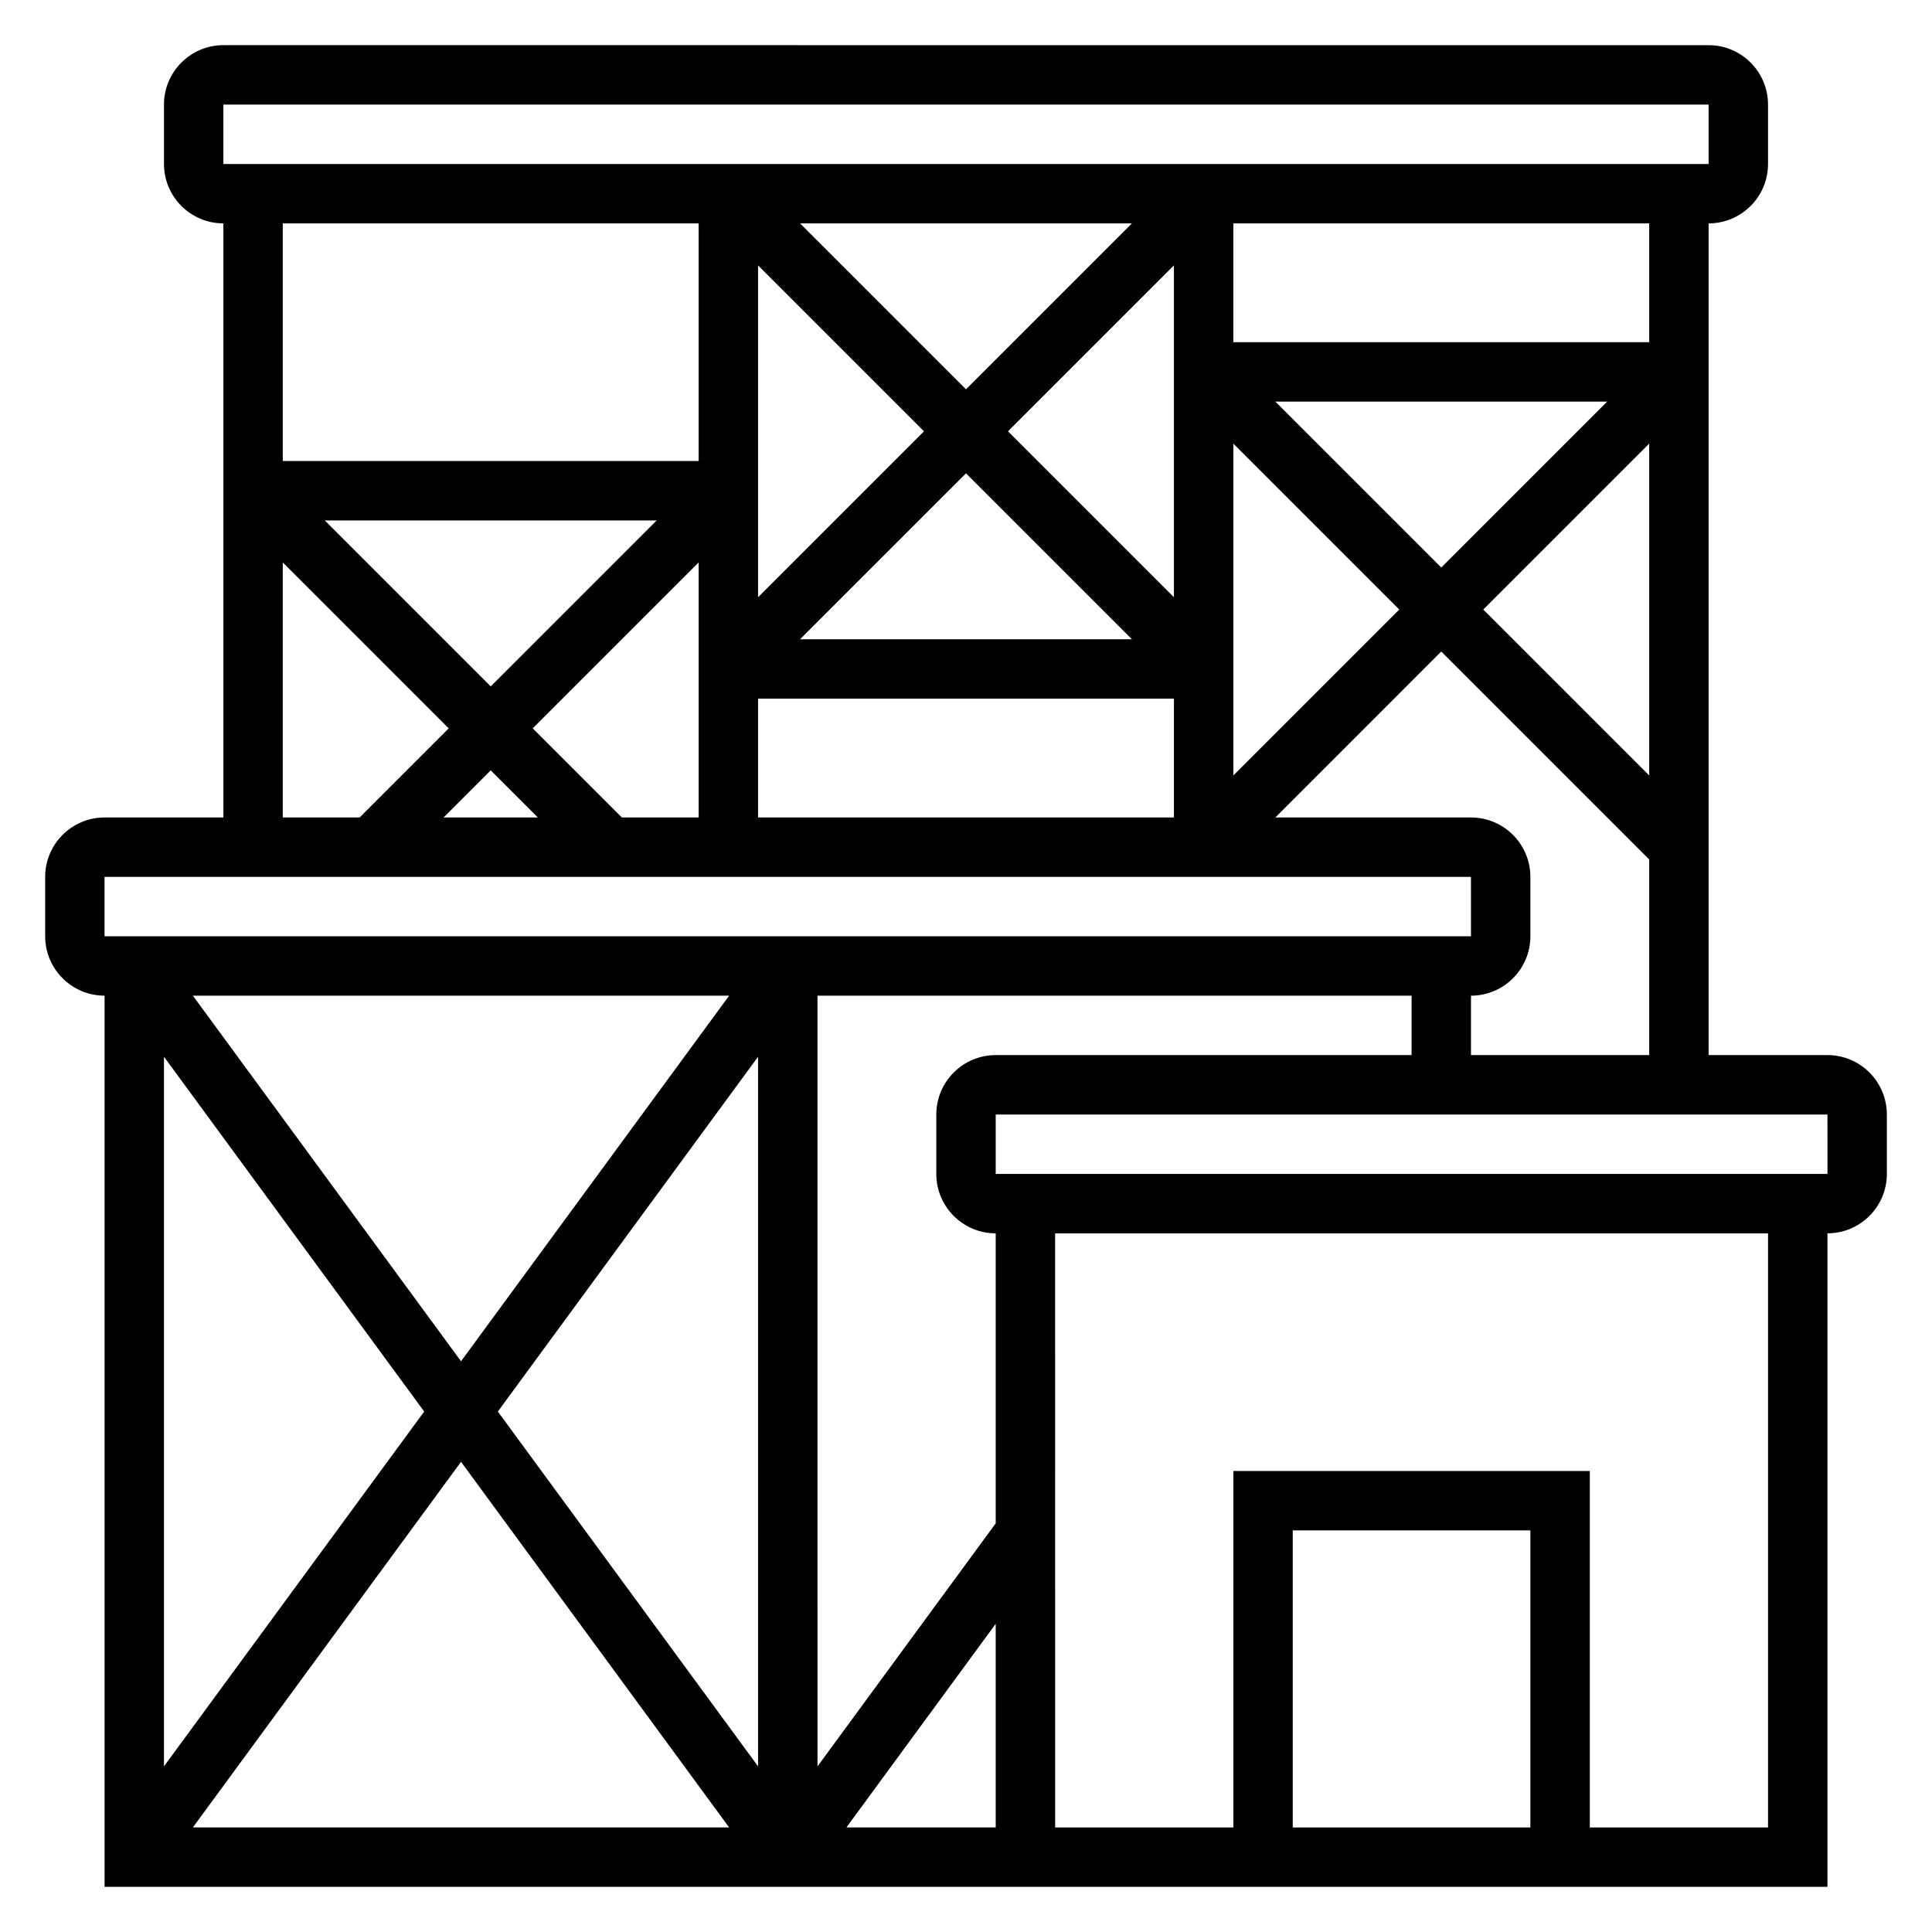 <?xml version="1.0" encoding="UTF-8"?>
<!-- Uploaded to: SVG Repo, www.svgrepo.com, Generator: SVG Repo Mixer Tools -->
<svg fill="#000000" width="800px" height="800px" version="1.1" viewBox="144 144 512 512" xmlns="http://www.w3.org/2000/svg">
 <path d="m628.29 423.61h-31.488v-220.41c8.684 0 15.742-7.062 15.742-15.742v-15.746c0-8.684-7.062-15.742-15.742-15.742l-393.6-0.004c-8.684 0-15.746 7.062-15.746 15.746v15.742c0 8.684 7.062 15.742 15.742 15.742v157.44h-31.484c-8.684 0-15.742 7.062-15.742 15.742v15.742c0 8.684 7.062 15.742 15.742 15.742v236.16h456.58v-173.18c8.684 0 15.742-7.062 15.742-15.742v-15.742c0-8.688-7.062-15.75-15.742-15.75zm-94.465 0v-15.742c8.684 0 15.742-7.062 15.742-15.742v-15.742c0-8.684-7.062-15.742-15.742-15.742h-51.844l43.969-43.98 55.105 55.105v51.844zm-267.65 81.145-71.055-96.887h142.11zm78.719-80.711v188.06l-68.961-94.031zm-88.48 94.031-68.961 94.031v-188.06zm9.762 13.32 71.051 96.891h-142.11zm141.7 96.891h-39.566l39.566-53.957zm0-157.44v76.855l-47.23 64.41-0.004-204.24h157.44v15.742h-110.21c-8.684 0-15.742 7.062-15.742 15.742v15.742c-0.004 8.688 7.059 15.75 15.742 15.75zm-99.078-110.21-23.617-23.617 43.973-43.969v67.586zm-22.262 0h-24.969l12.484-12.484zm294.52-11.129-43.973-43.973 43.973-43.973zm-55.105-55.105-43.973-43.973h87.945zm-55.102-32.84 43.973 43.973-43.973 43.973zm-15.746 40.711-43.973-43.973 43.973-43.973zm-11.129 11.133h-87.949l43.977-43.973zm-43.973-66.234-43.977-43.973h87.945zm-11.133 11.129-43.973 43.973v-87.945zm-114.82 67.59-43.973-43.973h87.945zm70.848 3.258h110.21v31.488h-110.21zm236.16-94.461h-110.21v-31.488h110.21zm-377.86-62.977h393.6l0.008 15.742h-393.61zm125.95 31.488v62.977h-110.21v-62.977zm-110.21 89.852 43.973 43.973-23.617 23.617-20.355-0.004zm-47.23 83.332h362.11l0.008 15.742h-362.12zm377.86 251.91h-62.977v-78.723h62.977zm62.977 0h-47.23v-94.465h-94.465v94.465h-47.23l-0.004-157.44h188.93zm-204.67-173.19v-15.742h220.42l0.008 15.742z"/>
</svg>